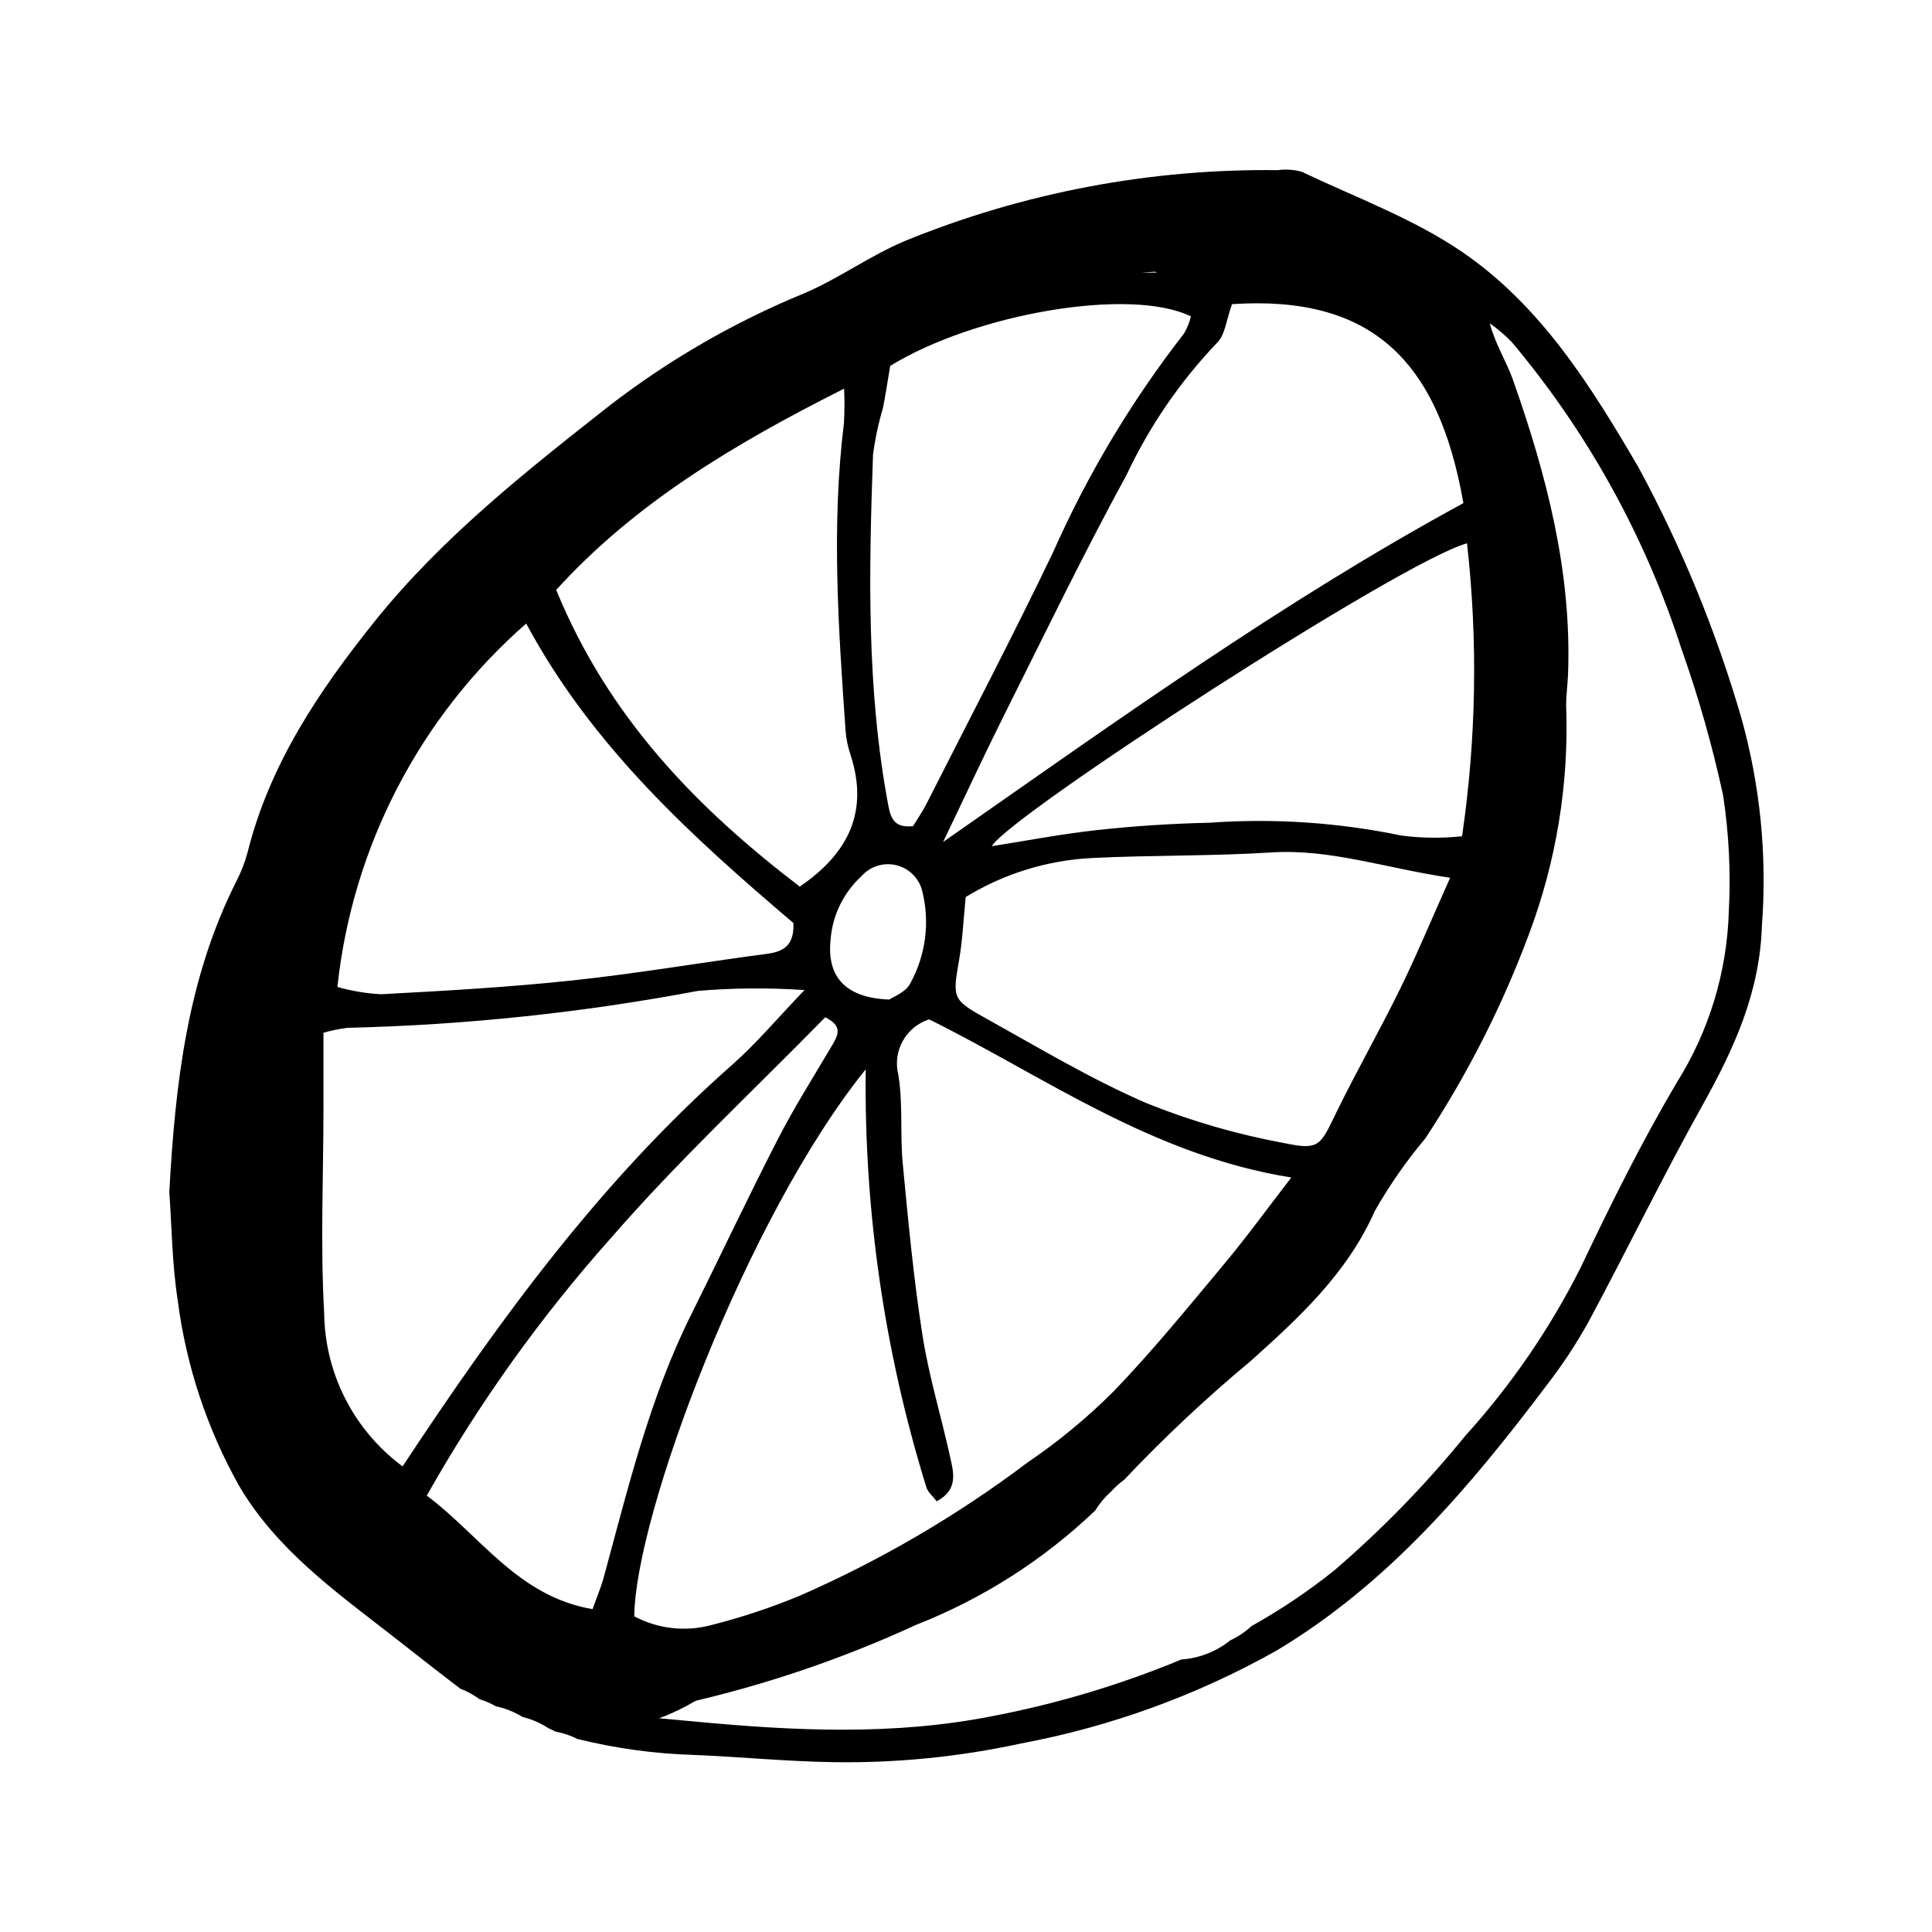 <?xml version="1.0" encoding="UTF-8"?>
<!-- Uploaded to: ICON Repo, www.svgrepo.com, Generator: ICON Repo Mixer Tools -->
<svg fill="#000000" width="800px" height="800px" version="1.1" viewBox="144 144 512 512" xmlns="http://www.w3.org/2000/svg">
 <g>
  <path d="m605.55 334.51c-6.715-23.148-15.883-45.508-27.359-66.699-12.652-21.656-25.875-42.809-46.715-57.051-12.965-8.859-28.191-14.426-42.512-21.246h0.004c-2.059-0.57-4.215-0.715-6.332-0.422-33.789-0.422-67.316 5.93-98.605 18.68-9.312 3.856-17.656 10.031-26.941 13.969v0.004c-18.391 7.555-35.695 17.531-51.449 29.66-22.234 17.492-44.602 35.109-62.414 57.348-14.648 18.285-27.734 37.695-33.574 60.977h0.004c-0.73 2.746-1.762 5.406-3.07 7.93-12.887 25.613-16.141 53.215-17.719 82.277 0.656 9.004 0.723 18.965 2.234 28.703 2.231 17.273 7.758 33.961 16.277 49.156 10.004 16.965 25.625 28.055 40.676 39.789 5.965 4.648 11.895 9.34 17.91 13.922h-0.004c1.828 0.703 3.555 1.645 5.133 2.805 1.516 0.477 2.977 1.105 4.363 1.887 2.481 0.531 4.856 1.484 7.023 2.809 2.438 0.605 4.754 1.617 6.859 2.984 0.629 0.289 1.27 0.562 1.863 0.891h0.004c2.078 0.402 4.094 1.086 5.988 2.031 0.078 0.016 0.164 0.012 0.242 0.031 9.941 2.434 20.113 3.816 30.344 4.129 12.387 0.496 24.75 1.746 37.137 1.918 16.656 0.258 33.289-1.398 49.57-4.934 23.73-4.434 46.574-12.719 67.629-24.527 29.621-17.68 51.363-43.328 71.73-70.375v0.004c4.129-5.324 7.848-10.953 11.121-16.84 10.227-19.047 19.668-38.527 30.199-57.395 8.379-15.008 15.238-29.914 15.766-47.762h0.004c1.375-18.391-0.449-36.883-5.387-54.652zm-334.92 247.18c-13.246-8.914-25.996-18.543-38.191-28.852-7.035-6.473-13.117-13.906-18.07-22.082-13.328-19.129-14.059-40.812-16.387-62.598-2.125-19.879 3.512-38.77 5.141-58.145h-0.004c0.469-3.164 1.391-6.246 2.746-9.145 3.812-9.531 8.48-18.773 11.586-28.52 9.949-30.156 27.824-57.078 51.758-77.945 13.062-11.863 25.891-24.074 39.734-34.969 17.613-13.836 37.262-24.867 58.246-32.695 6.856-1.922 13.109-5.555 18.172-10.555 2.621-2.387 5.828-4.035 9.297-4.769 20.457-5.871 40.867-12.578 62.328-13.027 14.324-0.301 29.035-1.855 42.539 5.859 10.352 5.477 19.199 13.414 25.762 23.113 6.387 9.848 12.418 19.629 13.301 32.195-1.461-1.914-2.707-3.984-3.711-6.172-5.465-17.312-19.66-30.453-37.344-34.566-9.117-2.777-18.66-3.894-28.176-3.297-15.82 1.07-31.742 0.641-47.621 0.895v0.004c-1.398-0.023-2.789 0.199-4.113 0.656-14.832 5.789-30.02 10.848-44.336 17.719-15.66 7.484-30.832 15.938-45.43 25.316-17.875 11.004-34.172 24.387-48.441 39.781-16.707 18.789-34.641 36.871-44.125 60.785-3.309 9.664-6.074 19.508-8.293 29.48-0.648 2.379-0.984 4.859-1.762 7.191-4.078 12.422-5.676 25.527-4.691 38.566 0.73 11.285-0.305 22.68-0.309 34.023-0.492 8.508-0.195 17.039 0.883 25.492 2.336 10.344 5.379 20.512 9.113 30.441 1.168 2.148 2.816 4.004 4.816 5.418 6.25 5.762 12.613 11.402 18.887 17.141 8.629 7.887 16.316 17.281 26.086 23.305 9.094 5.609 20.371 7.703 30.727 11.227 2.613 0.891 5.375 1.336 8.066 1.988l-0.426 2.394v-0.004c-15.969 5.312-33.473 3.242-47.758-5.652zm269.86-307.69c-0.496-2.586-0.211-5.266 0.816-7.691 1.062 1.414 1.934 2.961 2.594 4.602 7.871 31.441 8.867 64.211 2.922 96.074-3.68 20.777-13.293 39.594-23.223 58.031-4.527 8.406-10.328 16.117-15.391 24.242-3.734 5.988-7.176 12.156-10.82 18.199v-0.004c-1.457 2.844-3.227 5.516-5.277 7.965-10.828 11.148-21.867 22.094-32.836 33.109l-2.473-2.098c6.394-7.961 12.895-15.836 19.16-23.898 10.852-13.965 23.422-26.68 31.25-42.859 9.25-19.117 18.961-38.023 27.707-57.363v-0.004c5.559-13.84 8.496-28.594 8.668-43.508 0.828-21.648-0.211-43.324-3.098-64.797zm-124.2 257.59c-18.73 14.117-39.047 25.988-60.539 35.375-7.543 3.109-15.297 5.68-23.203 7.684-6.863 1.859-14.176 1.035-20.453-2.305 0.168-26.613 29.73-105.8 61.332-144.97h-0.004c-0.457 37.562 4.973 74.965 16.098 110.84 0.363 1.184 1.547 2.117 2.711 3.641 5.848-3.078 4.457-7.711 3.516-11.953-2.375-10.738-5.617-21.332-7.305-32.168-2.34-15.031-3.766-30.215-5.203-45.367-0.738-7.766 0.082-15.727-1.145-23.387h0.008c-1.668-6.32 1.902-12.84 8.125-14.84 30.449 15.066 58.852 35.957 95.984 41.91-6.684 8.652-11.988 15.973-17.77 22.895-9.551 11.438-18.973 23.043-29.301 33.754-7.004 7.008-14.652 13.332-22.852 18.887zm16.906 0.773c-17.066 20.984-40.859 31.234-65.727 39.777 11.137-6.637 22.484-12.949 33.352-20.004 10.617-6.891 20.742-14.543 31.082-21.859zm-65.102-194.58c0.18 2.121 0.617 4.211 1.301 6.223 4.836 14.875-0.34 26.008-13.449 34.957-27.031-20.676-50.543-44.504-64.551-78.625 20.789-22.914 47.145-38.688 76.301-53.336l0.004 0.004c0.141 3.019 0.125 6.047-0.039 9.062-3.371 27.262-1.473 54.488 0.434 81.715zm147.27 27.645c-16.691-3.469-33.781-4.613-50.789-3.398-9.922 0.227-19.863 0.852-29.723 1.934-9.738 1.066-19.391 2.938-28.031 4.289 4.809-8.258 108.72-75.602 125.96-80.27 2.891 25.828 2.449 51.922-1.32 77.637-5.356 0.566-10.762 0.504-16.102-0.191zm12.938 11.188c-4.926 11.004-8.824 20.402-13.293 29.52-5.449 11.113-11.605 21.883-17.023 33.008-4.106 8.434-4.379 9.727-13.535 7.809l0.004 0.004c-12.516-2.297-24.77-5.844-36.574-10.59-14.91-6.457-28.973-14.914-43.219-22.84-8.359-4.652-8.191-5.285-6.477-15.199 0.898-5.18 1.121-10.477 1.738-16.598v-0.004c10.078-6.172 21.539-9.723 33.344-10.332 15.883-0.801 31.828-0.48 47.691-1.488 15.57-0.984 29.961 4.121 47.344 6.711zm-134.37-9.477c5.953-12.402 10.953-23.203 16.277-33.84 10.648-21.266 21.004-42.695 32.398-63.559v-0.004c6.035-12.816 14.094-24.578 23.867-34.832 2.223-2.082 2.516-6.223 4.027-10.301 36.492-2.414 54.602 14.352 61.309 52.738-47.473 25.785-91.641 57.512-137.88 89.797zm63.82-134.72c-13.91 17.871-25.578 37.379-34.746 58.086-10.719 22.324-22.207 44.281-33.406 66.375-1.102 2.172-2.504 4.191-3.633 6.055-4.512 0.469-5.801-1.477-6.531-5.352-5.82-30.84-5.176-61.949-4.078-93.066 0.543-4.18 1.422-8.312 2.625-12.355 0.648-3.203 1.121-6.441 1.93-11.199 22.59-13.859 63.676-20.969 79.691-13.109-0.383 1.609-1.008 3.148-1.852 4.566zm-69.402 147.51c2.148 8.344 1.02 17.195-3.152 24.734-1.184 2.332-4.586 3.539-5.543 4.231-11.93-0.465-16.578-6.336-15.535-15.914l-0.004-0.004c0.504-6.422 3.426-12.414 8.172-16.77 2.273-2.594 5.789-3.723 9.148-2.945 3.356 0.777 6.016 3.34 6.914 6.668zm-34.094 8.676c0.262 5.758-2.394 7.559-6.945 8.16-17.18 2.266-34.281 5.207-51.5 7.047-16.871 1.805-33.84 2.762-50.789 3.668-3.93-0.199-7.824-0.848-11.609-1.934 3.984-37.25 21.848-71.629 50.035-96.301 17.512 32.637 44.004 56.559 70.812 79.363zm-118.11 27.773v0.004c31.148-0.734 62.184-4.008 92.801-9.785 9.398-0.797 18.84-0.867 28.25-0.215-7.234 7.527-12.777 14.172-19.188 19.824-34.641 30.527-61.535 67.344-87.316 106.4l-0.004-0.004c-12.906-9.547-20.602-24.59-20.781-40.641-1.016-18.031-0.199-36.16-0.184-54.25 0.004-6.609 0-13.223 0-20.012v-0.004c2.102-0.613 4.25-1.051 6.422-1.312zm69.484 56.023c17.773-20.508 37.766-39.094 57.062-58.809 4.715 2.297 3.414 4.75 1.84 7.418-4.875 8.25-10.016 16.371-14.395 24.883-7.93 15.422-15.312 31.125-23.043 46.648-10.992 22.066-16.664 45.883-23.094 69.461-0.734 2.695-1.844 5.289-2.961 8.434-19.84-3.356-29.848-19.598-43.941-30.082v0.004c13.711-24.316 29.98-47.098 48.531-67.957zm296.52-86.832c-0.477 16.035-5.219 31.648-13.738 45.238-9.375 15.844-17.586 32.426-25.5 49.066h0.004c-8.137 16.184-18.422 31.188-30.582 44.609-10.504 12.926-22.141 24.883-34.777 35.73-6.875 5.5-14.195 10.418-21.883 14.707-1.66 1.551-3.559 2.824-5.621 3.777-3.691 2.981-8.211 4.754-12.945 5.078-16.02 6.644-32.672 11.652-49.703 14.941-26.449 5.293-52.891 4.008-79.422 1.496-3.488-0.332-6.977-0.645-12.75-1.176l0.004 0.004c1.609-0.996 3.309-1.844 5.07-2.527 22.938-4.769 45.258-12.129 66.535-21.938 17.609-6.918 33.707-17.199 47.395-30.266 1.152-1.871 2.566-3.562 4.203-5.027 1.035-1.148 2.188-2.184 3.438-3.09 10.539-11.152 21.734-21.664 33.527-31.477 12.984-11.648 25.629-23.281 32.945-39.812 3.859-6.789 8.332-13.211 13.355-19.188 11.148-16.918 20.352-35.039 27.434-54.02 7.289-19.324 10.66-39.906 9.914-60.547-0.043-2.824 0.391-5.656 0.496-8.488 1.016-27.082-5.699-52.75-14.582-77.961-1.719-4.879-4.648-9.328-6.168-15.035 2.062 1.477 4 3.125 5.789 4.926 20.16 23.98 35.465 51.66 45.055 81.488 4.488 12.66 8.164 25.594 11.004 38.719 1.547 10.18 2.051 20.488 1.504 30.77z"/>
  <path d="m509.16 435.89c1.699-0.059 3.043-1.449 3.043-3.148 0-1.699-1.344-3.09-3.043-3.148-1.695 0.059-3.043 1.449-3.043 3.148 0 1.699 1.348 3.09 3.043 3.148z"/>
  <path d="m517.69 422.9c-4.648 1.973-8.094 6.019-9.305 10.918-1.148 2.609 1.391 6.207 4.309 4.309 6.356-3.805 11.469-9.375 14.723-16.031l-5.438-3.18c-15.688 32.801-38.176 61.887-65.973 85.324l4.453 4.453 30.098-33.367c1.926-2.137 0.09-6.453-3.062-5.262-6.594 2.172-12.406 6.234-16.715 11.68-1.156 1.242-1.121 3.176 0.078 4.375 1.199 1.203 3.137 1.234 4.375 0.078 14.008-13.133 26.156-28.117 36.109-44.539l-5.438-3.18-18.207 31.582c-0.805 1.492-0.281 3.359 1.184 4.215 1.469 0.855 3.348 0.398 4.254-1.039 22.309-35.953 41.277-73.875 56.668-113.29 1.477-3.777-4.609-5.414-6.074-1.676-15.227 38.895-33.98 76.312-56.031 111.79l5.438 3.18 18.207-31.582c0.809-1.496 0.285-3.359-1.18-4.219-1.469-0.855-3.352-0.395-4.258 1.039-9.695 15.945-21.512 30.5-35.125 43.266l4.453 4.453 13.934-10.059-3.062-5.262-30.098 33.367v-0.004c-1.156 1.242-1.121 3.176 0.078 4.375 1.199 1.199 3.137 1.234 4.375 0.078 28.227-23.773 51.055-53.297 66.957-86.598 1.742-3.613-3.527-6.797-5.438-3.18l-12.465 13.773 4.309 4.309c2.644-4.387 4.301-9.301 4.852-14.395-0.012-0.977-0.473-1.895-1.25-2.488-0.777-0.594-1.789-0.797-2.734-0.547l-1.078 0.324c-1.652 0.488-2.625 2.199-2.199 3.871l0.203 0.809v0.004c0.508 1.621 2.211 2.547 3.848 2.094 1.637-0.449 2.621-2.117 2.227-3.769z"/>
  <path d="m539.93 357.18c0.039 8.242-1.238 16.434-3.785 24.273-1.246 3.867 4.832 5.523 6.074 1.676h-0.004c2.707-8.383 4.059-17.141 4.012-25.949-0.059-1.699-1.449-3.043-3.148-3.043-1.695 0-3.09 1.344-3.148 3.043z"/>
  <path d="m542.59 367.95c4.797 19.375-17.555 33.551-20.703 51.844h0.004c-0.363 1.508 0.418 3.055 1.848 3.66 1.426 0.602 3.082 0.078 3.906-1.234 7.801-11.523 13.969-24.07 18.332-37.285 0.34-1.367-0.266-2.797-1.484-3.508-1.219-0.707-2.758-0.527-3.781 0.445l-3.34 3.781 5.262 3.062 10.656-63.219-6.184-0.836 0.766 26.281 6.188-0.836c-3.176-6.621-4.535-13.965-3.938-21.285-0.059-1.695-1.453-3.039-3.148-3.039-1.699 0-3.09 1.344-3.148 3.039l-0.273 12.914-0.004 0.004c0.047 1.547 1.207 2.832 2.738 3.039 1.535 0.207 2.992-0.723 3.449-2.203 2.031-7.856 3.172-15.914 3.402-24.023-0.047-1.547-1.207-2.832-2.738-3.043-1.535-0.207-2.992 0.727-3.449 2.207l-7.078 27.938 6.074 1.676c2.797-12.383 19.328-87.082-6.336-81.391-1.648 0.496-2.617 2.203-2.199 3.875 2.762 18 3.273 36.277 1.523 54.406-0.336 3.613 5.234 4.156 6.184 0.836 5.289-18.422 8.781-34.688 3.773-53.457h0.004c-0.41-1.332-1.645-2.242-3.039-2.242-1.395 0-2.625 0.91-3.035 2.242-1.773 3.32-1.906 7.273-0.355 10.703 0.957 3.938 7.031 2.269 6.074-1.676l0.355-7.352h-6.074c4.719 17.695 1.102 33.133-3.773 50.109l6.184 0.836c0.969-9.195 1.375-18.441 1.211-27.684-0.012-0.344-1.484-28.871-1.062-15.137v0.004c0.953 21.562-0.895 43.16-5.508 64.246-0.891 3.938 5.074 5.621 6.074 1.676l7.078-27.938-6.184-0.836h-0.004c0.18 7.574-0.895 15.125-3.176 22.348l6.184 0.836 0.273-12.914h-6.297 0.004c-0.102 7.852 1.312 15.645 4.16 22.957 1.168 3.141 6.297 2.941 6.184-0.836l-0.766-26.281c-0.098-3.383-5.57-4.481-6.184-0.836l-10.656 63.219c-0.473 2.805 2.977 5.656 5.262 3.062l3.34-3.781-5.262-3.062c-4.234 12.68-10.191 24.719-17.695 35.781l5.754 2.426c3.672-21.367 26.43-32.055 20.703-55.191-0.508-1.621-2.207-2.547-3.844-2.098-1.637 0.453-2.621 2.121-2.231 3.769z"/>
  <path d="m543.59 342.93c0.996 10.184-0.25 20.461-3.656 30.109-2.539 6.941-7.613 12.852-7.566 20.445 0.059 1.695 1.453 3.043 3.148 3.043 1.699 0 3.094-1.348 3.152-3.043-0.051-8.09 7.367-17.441 9.387-25.449h-0.004c1.996-8.211 2.617-16.695 1.84-25.105-0.328-4.012-6.629-4.047-6.297 0z"/>
  <path d="m363.99 575.68c6.164 1.586 12.711 0.586 18.121-2.769 0.949-0.578 1.527-1.605 1.527-2.719 0-1.109-0.578-2.141-1.527-2.719-2.582-1.617-5.625-2.34-8.656-2.059v6.301c3.086-0.387 6.098-1.215 8.949-2.461 3.711-1.605 0.508-7.035-3.18-5.438-1.84 0.797-3.781 1.336-5.769 1.598-3.918 0.508-4.094 6.676 0 6.297v0.004c1.91-0.254 3.848 0.172 5.477 1.195v-5.438c-3.938 2.519-8.742 3.293-13.27 2.133-1.652-0.391-3.316 0.594-3.769 2.231-0.449 1.637 0.477 3.336 2.098 3.844z"/>
  <path d="m424.5 530.45c-11.445 16.262-32.027 21.227-47.531 32.449-1.961 1.418-2.172 5.215 0.754 5.754h-0.004c5 1.121 10.211 0.793 15.031-0.941 4.816-1.738 9.039-4.809 12.176-8.855 1.77-2.211 0.227-6.383-3.062-5.262-4.918 1.652-9.648 3.824-14.105 6.477-2.137 1.266-2.039 5.305 0.754 5.754 7.195 1.156 16.074-5.078 21.906-8.715 9.535-5.945 14.887-16.598 23.922-23.414 3.195-2.41 0.059-7.883-3.18-5.438-5.445 4.027-10.34 8.746-14.566 14.035-2.789 4.238-6.527 7.769-10.922 10.305-3.062 1.801-12.027 7.711-15.488 7.156l0.754 5.754h-0.004c3.988-2.383 8.211-4.34 12.605-5.844l-3.062-5.262h-0.004c-2.359 3.238-5.602 5.731-9.34 7.184-3.734 1.449-7.809 1.793-11.738 0.996l0.754 5.754c16.641-12.047 37.5-17.246 49.793-34.707 2.336-3.32-3.121-6.473-5.438-3.18z"/>
  <path d="m297.09 267.78c-6.606 3.731-12.574 8.496-17.676 14.117-0.859 0.914-1.102 2.246-0.621 3.406 0.48 1.156 1.594 1.93 2.848 1.969 3.977-0.07 7.754-1.762 10.457-4.68 4.129-3.316 8.25-6.644 12.363-9.98 2.832-2.289-0.797-6.688-3.816-4.945l-9.598 5.539c-1.434 0.906-1.895 2.789-1.039 4.254 0.859 1.469 2.723 1.992 4.219 1.184l9.598-5.543-3.816-4.945-8.656 6.988c-2.703 2.18-6.047 6.188-9.715 5.832l2.227 5.375h0.004c4.727-5.231 10.266-9.664 16.402-13.133 1.438-0.906 1.895-2.789 1.039-4.254-0.859-1.469-2.723-1.988-4.219-1.184z"/>
  <path d="m304.3 259.2c-7.703 1.191-7.473 1.121-12.48 7.086v-0.004c-1.926 2.047-2.277 5.121-0.863 7.551 1.414 2.43 4.258 3.641 6.988 2.977 14.688-3.172 28.262-10.215 39.309-20.395 1.742-1.824 2.242-4.5 1.277-6.828s-3.211-3.867-5.731-3.926c-9.598-0.355-19.016 2.688-26.59 8.594-2.867 1.816-3.781 5.578-2.07 8.508 1.715 2.93 5.438 3.977 8.426 2.371l46.203-24.656-7.633-9.891-16.93 15.859c-5.109 4.785 1.723 14.105 7.633 9.891v0.004c13-9.387 27.082-17.172 41.945-23.184 2.949-0.918 4.805-3.832 4.387-6.891-0.414-3.062-2.973-5.375-6.062-5.477-9.957-0.621-19.844 2.031-28.152 7.555-2.633 1.648-3.68 4.961-2.477 7.824 1.207 2.859 4.312 4.422 7.328 3.688 16.16-4.848 31.828-11.195 46.809-18.957 2.387-1.477 3.519-4.344 2.785-7.055-0.73-2.707-3.156-4.613-5.961-4.68-6.586-0.023-13.094 1.395-19.07 4.156-3.234 1.023-5.078 4.418-4.176 7.688 0.898 3.266 4.223 5.238 7.523 4.457l17.602-1.207-1.676-12.371v0.004c-4.871 1.328-9.254 4.035-12.629 7.793-5.356 5.109 1.438 13.047 7.633 9.891 39.059-19.902 119.68-24.441 137.48 26.398l11.512-4.852-9.344-12.184c-4.863-6.344-15.809-0.078-10.875 6.356l9.344 12.184c3.926 5.121 14.102 2.543 11.512-4.852-21.016-60.031-108.83-57.953-155.98-33.926l7.633 9.891 7.07-4.555h-0.004c2.953-0.918 4.809-3.832 4.394-6.894-0.414-3.062-2.977-5.379-6.066-5.477-7.019-0.137-14.039 0.418-20.949 1.656l3.348 12.145 15.719-3.707-3.18-11.734h0.004c-14.023 7.238-28.688 13.156-43.801 17.688l4.852 11.512c6.109-4.953 14.031-7.074 21.797-5.84l-1.676-12.371h0.004c-15.91 6.316-31.004 14.527-44.953 24.449l7.633 9.891 16.93-15.859c5.356-5.019-1.461-13.184-7.633-9.891l-46.199 24.652 6.356 10.875-0.004 0.004c5.438-5.106 12.816-7.613 20.234-6.875l-4.453-10.75c-9.469 8.691-21.145 14.625-33.75 17.156l6.129 10.527 6.922-3.844c7.984-1.234 4.594-13.375-3.348-12.145z"/>
  <path d="m449.68 215.73c3.582 2.231 7.5 3.867 11.605 4.848 3.348 0.914 6.809-1.055 7.731-4.402 0.926-3.348-1.039-6.812-4.383-7.742-3.047-0.707-5.949-1.918-8.594-3.578-6.898-4.297-13.23 6.594-6.356 10.875z"/>
  <path d="m402.89 218.58c36.074-9.285 72.875-21.797 107.9-2.449 7.102 3.922 13.461-6.953 6.356-10.875-38.496-21.262-77.551-9.133-117.61 1.18-3.242 1.016-5.094 4.414-4.191 7.688 0.902 3.273 4.234 5.246 7.539 4.457z"/>
  <path d="m297.87 267.75c-11.812 13.48-25.656 15.797-38.676 26.141-9.582 7.613-16.652 19.891-23.199 30.031-17.336 27.301-30.367 57.113-38.637 88.379-0.734 3.019 0.828 6.121 3.691 7.328 2.859 1.207 6.172 0.156 7.82-2.473 23.422-37.238 22.145-102.52 71.363-116.8l-7.973-6.074c-0.812 6.113-15.227 14.359-19.422 18.719h0.004c-4.668 4.894-8.988 10.109-12.93 15.609-9.684 13.672-17.039 28.852-21.758 44.93-2.176 7.055 7.707 10.645 11.512 4.852 8.355-12.715 15.754-26.039 22.125-39.855 3.336-7.227-6.852-13.559-10.875-6.356-18.551 33.199-28.809 68.988-37.078 105.93h12.145c-3.172-6.148-4.43-13.109-3.609-19.977 0.129-6.949-10.969-8.762-12.371-1.676-9.02 45.594-15.785 94.184 17.184 131.92 5.344 6.113 14.223-2.824 8.906-8.906-29.625-33.906-21.973-79.086-13.941-119.66l-12.371-1.676v0.004c-0.328 7.973 1.055 15.926 4.059 23.324 2.051 5.305 10.664 6.625 12.145 0 8.016-35.816 17.793-70.684 35.809-102.92l-10.879-6.359c-6.367 13.82-13.766 27.145-22.125 39.859l11.512 4.852c6.34-21.766 18.07-41.578 34.109-57.602 8.699-8.562 18.793-12.531 20.449-25.004 0.547-4.121-4.453-7.094-7.973-6.074-55.258 16.035-53.07 81.539-78.891 122.59l11.512 4.852-0.004 0.004c8.016-30.203 20.621-58.996 37.371-85.375 7.781-13.613 19.004-24.949 32.539-32.871 10.406-5.031 19.707-12.086 27.363-20.75 5.324-6.074-3.551-15.016-8.906-8.906z"/>
  <path d="m203.96 452.84c-1.191 17.062-1.426 34.18-0.703 51.27 0.34 8.074 12.938 8.117 12.594 0-0.719-17.09-0.484-34.207 0.703-51.27 0.562-8.09-12.035-8.055-12.594 0z"/>
  <path d="m205.98 446.53c4.844 7.086 4.496 16.133 5.231 24.398l2.359 26.512c0.711 8.012 13.312 8.086 12.594 0-1.027-11.559-2.023-23.117-3.082-34.672h-0.004c-0.043-7.949-2.191-15.746-6.223-22.594-4.547-6.652-15.465-0.359-10.875 6.356z"/>
  <path d="m212.25 424.68c3.191 2.051-1.191 29.484-1.52 33.812v-0.004c-1.383 11.344-2.191 22.75-2.418 34.176-0.203 14.469 5.469 28.402 15.719 38.613 5.793 5.676 14.707-3.223 8.906-8.906-19.406-19.016-10.195-51.004-8.855-75.242 0.586-10.582 4.938-26.641-5.477-33.324-6.84-4.391-13.164 6.504-6.356 10.875z"/>
  <path d="m215.5 500.27c2.652 5.438 4.348 11.293 5.016 17.309 0.098 3.438 2.859 6.199 6.297 6.297 3.469-0.023 6.277-2.828 6.301-6.297-0.848-8.223-3.125-16.234-6.738-23.668-3.535-7.293-14.402-0.914-10.875 6.356z"/>
  <path d="m202.12 507.68c0.969 25.215 29.41 54.648 48.078 69.129 23.328 18.098 56.242 31.535 83.496 14.363l-6.356-10.875-0.004-0.004c-7.336 6.398-16.684 10.027-26.418 10.258-7.996 0.777-8.074 13.379 0 12.594v0.004c11.859-0.711 23.254-4.875 32.777-11.98 6.465-4.633 0.621-15.273-6.356-10.875-24.82 15.641-55.418-0.824-74.961-17.934-13.176-11.535-36.93-35.691-37.66-54.684-0.309-8.078-12.906-8.121-12.594 0z"/>
  <path d="m318.41 576.61c-29.887 7.812-65.875-19.969-84.453-41.559l-6.637-8.93h0.004c1.828 4.508 4.387 8.684 7.57 12.359 2.949 3.75 6.18 7.266 9.668 10.52 8.332 7.492 17.199 14.375 26.527 20.59 6.633 4.688 12.93-6.231 6.356-10.875h0.004c-13.223-8.887-25.16-19.547-35.484-31.68-3.769-4.566-6.863-10.184-13.359-11.129h0.004c-4.152-0.852-8.434 0.691-11.09 3.996-2.652 3.305-3.238 7.816-1.512 11.688 6.258 17.543 30.461 32.09 45.094 42.043 18.691 12.715 37.996 21.043 60.656 15.117l0.004 0.004c3.238-1.016 5.094-4.418 4.188-7.691-0.902-3.273-4.234-5.242-7.539-4.457z"/>
 </g>
</svg>